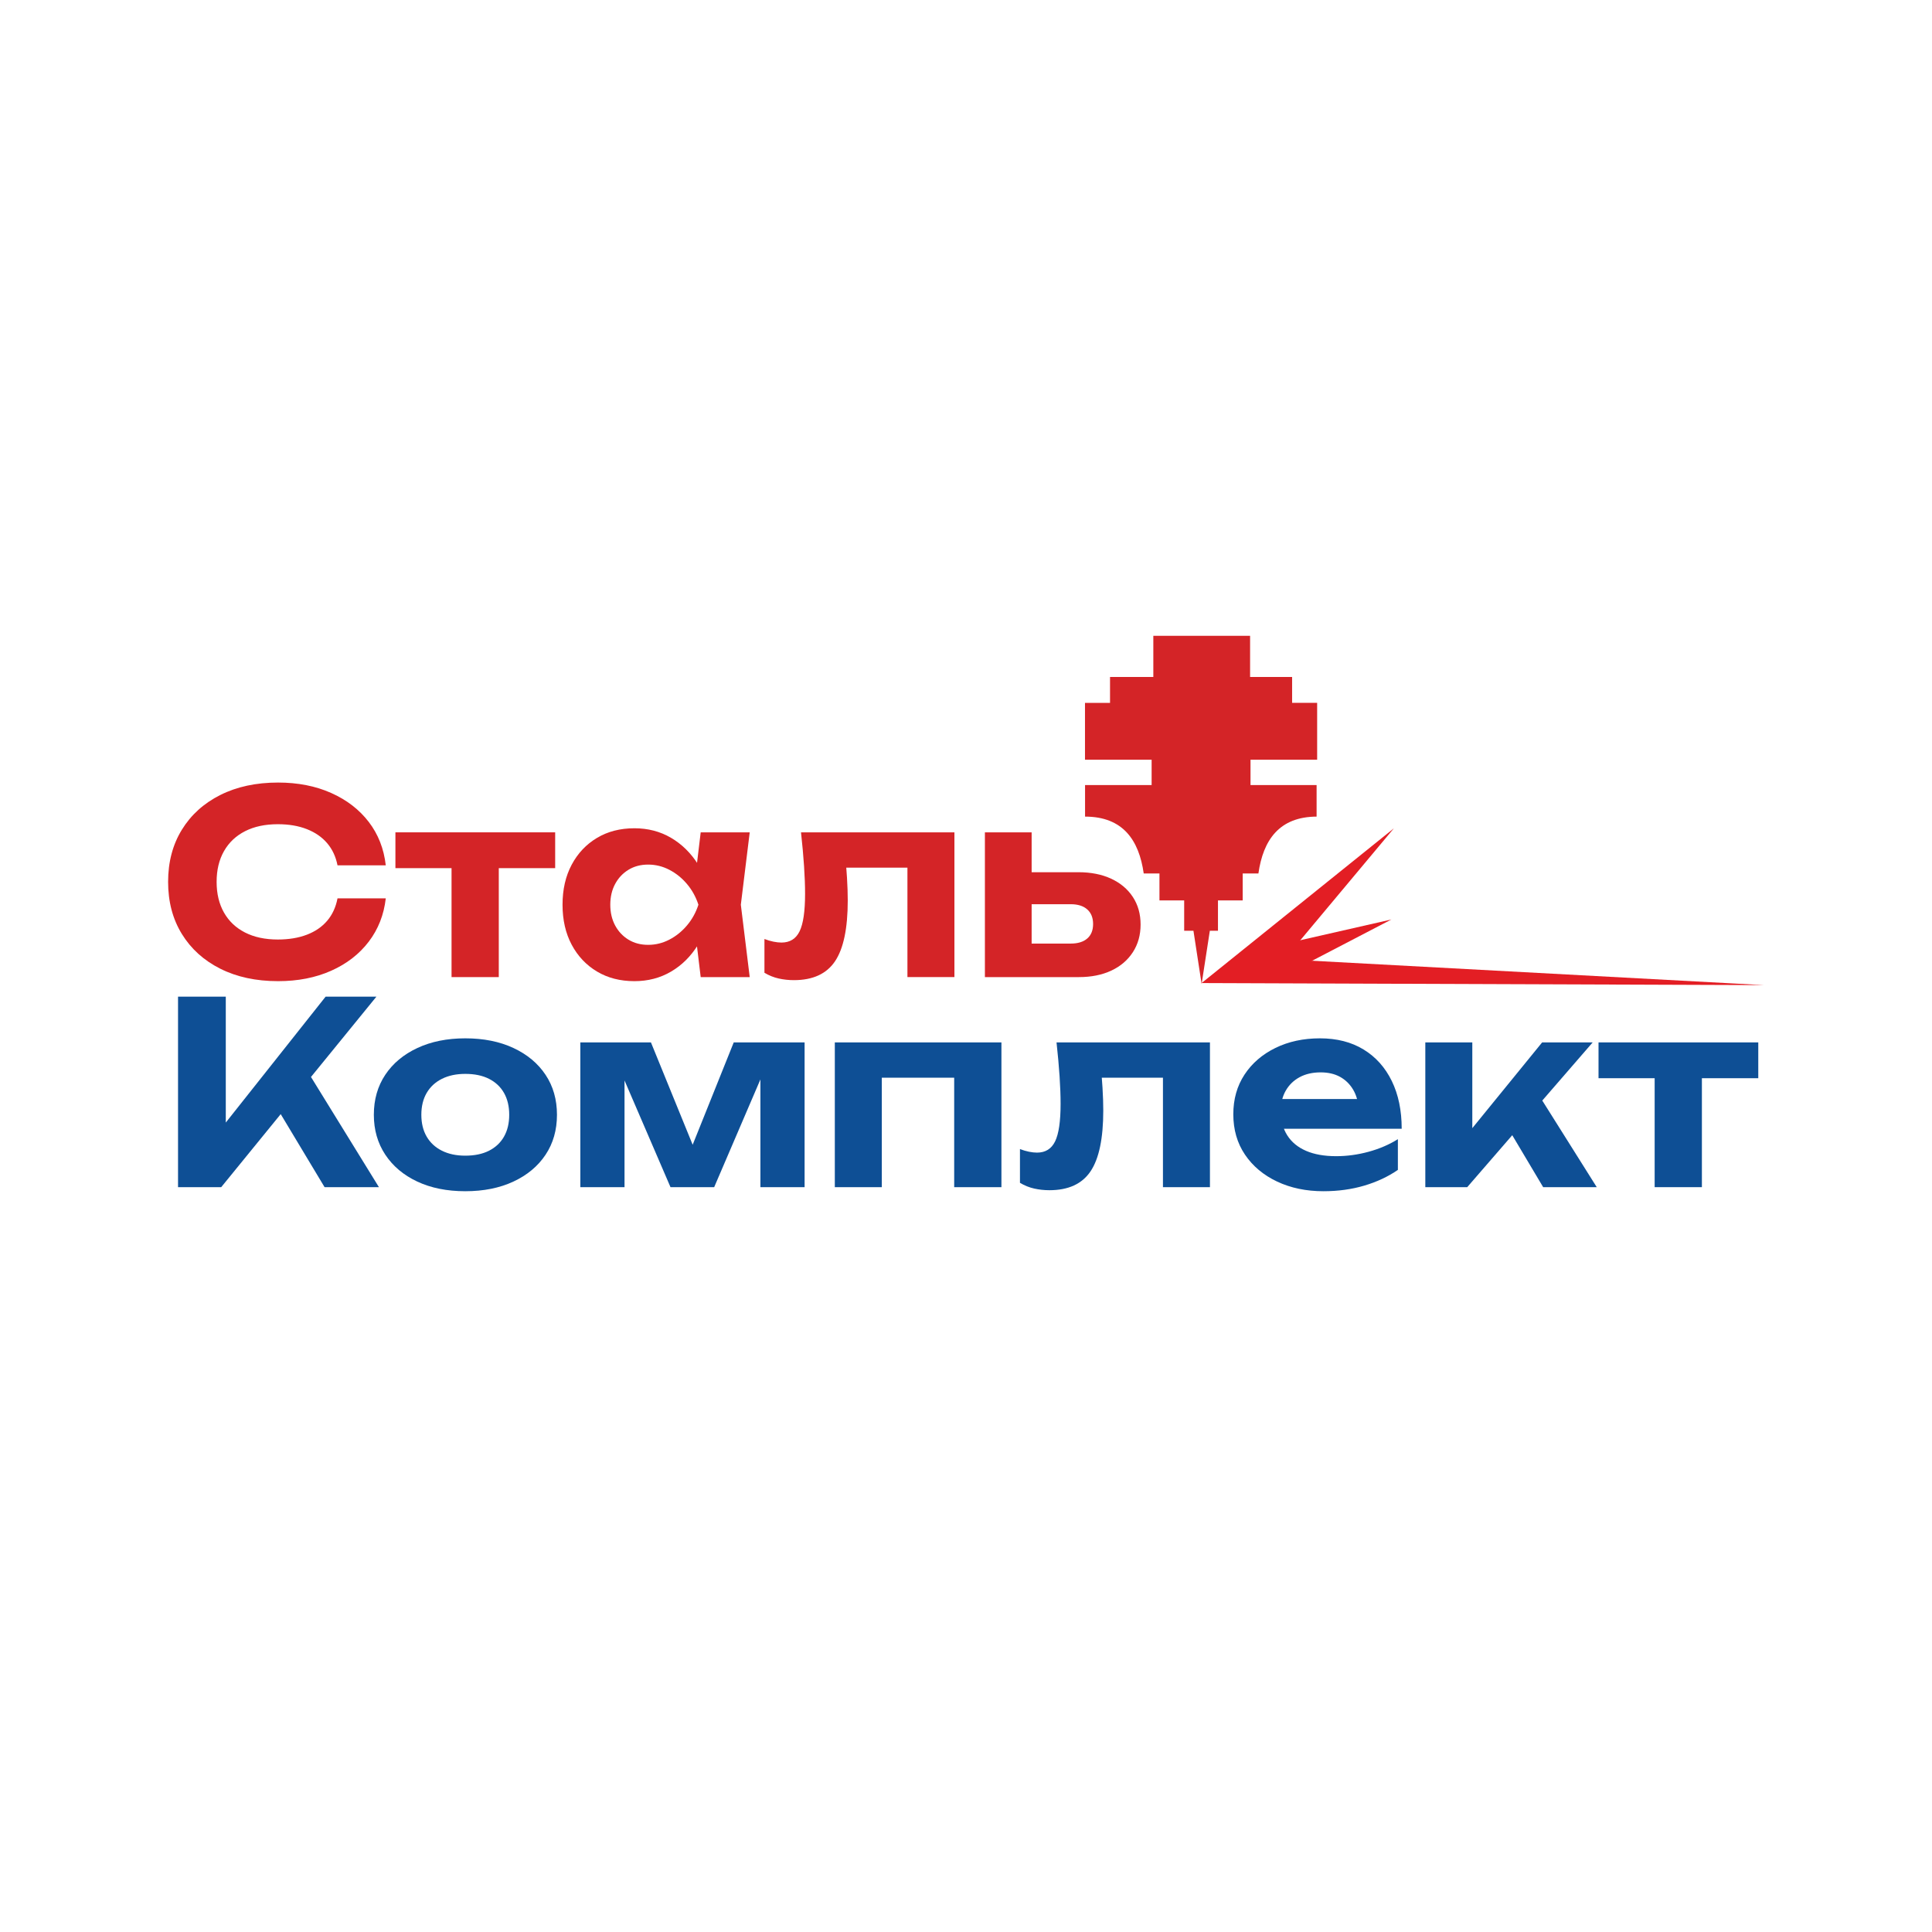 <?xml version="1.0" encoding="UTF-8"?> <svg xmlns="http://www.w3.org/2000/svg" xmlns:xlink="http://www.w3.org/1999/xlink" xmlns:xodm="http://www.corel.com/coreldraw/odm/2003" xml:space="preserve" width="63.966mm" height="63.966mm" version="1.1" style="shape-rendering:geometricPrecision; text-rendering:geometricPrecision; image-rendering:optimizeQuality; fill-rule:evenodd; clip-rule:evenodd" viewBox="0 0 5032.58 5032.58"> <defs> <style type="text/css"> .fil0 {fill:none} .fil4 {fill:#E31E24} .fil2 {fill:#D42427} .fil3 {fill:#D42427;fill-rule:nonzero} .fil1 {fill:#0E4F95;fill-rule:nonzero} </style> </defs> <g id="Слой_x0020_1">  <g id="_2943683361184"> <rect class="fil0" width="5032.58" height="5032.58"></rect> <path class="fil1" d="M463.75 3092.38l0 -496.18 124.38 0 0 395.62 -33.74 -25.14 293.73 -370.48 132.32 0 -404.22 496.18 -112.47 0zm237.51 -240.15l89.98 -77.41 195.82 317.56 -141.58 0 -144.23 -240.15z"></path> <path id="_1" class="fil1" d="M1211.99 3102.97c-47.64,0 -89.31,-8.38 -125.04,-25.14 -35.73,-16.76 -63.51,-40.13 -83.36,-70.12 -19.85,-29.99 -29.77,-64.62 -29.77,-103.87 0,-39.7 9.92,-74.43 29.77,-104.2 19.85,-29.77 47.74,-53.04 83.69,-69.8 35.95,-16.76 77.52,-25.14 124.71,-25.14 47.63,0 89.42,8.38 125.37,25.14 35.95,16.76 63.84,40.03 83.69,69.8 19.85,29.77 29.77,64.5 29.77,104.2 0,39.69 -9.92,74.43 -29.77,104.2 -19.85,29.77 -47.74,53.04 -83.69,69.79 -35.95,16.76 -77.74,25.14 -125.37,25.14zm0 -92.62c24.26,0 44.88,-4.3 61.85,-12.9 16.98,-8.6 29.99,-20.84 39.03,-36.72 9.05,-15.88 13.56,-34.84 13.56,-56.89 0,-22.05 -4.52,-41.02 -13.56,-56.9 -9.04,-15.88 -22.05,-28.12 -39.03,-36.72 -16.98,-8.6 -37.6,-12.9 -61.85,-12.9 -23.37,0 -43.66,4.3 -60.86,12.9 -17.21,8.6 -30.43,20.84 -39.7,36.72 -9.26,15.88 -13.89,34.85 -13.89,56.9 0,22.05 4.63,41.01 13.89,56.89 9.27,15.88 22.49,28.12 39.7,36.72 17.2,8.6 37.49,12.9 60.86,12.9z"></path> <polygon id="_2" class="fil1" points="1511.68,3092.38 1511.68,2715.28 1695.6,2715.28 1822.63,3026.89 1786.24,3026.89 1911.28,2715.28 2095.86,2715.28 2095.86,3092.38 1980.74,3092.38 1980.74,2760.93 2002.57,2760.93 1860.33,3092.38 1746.55,3092.38 1604.31,2762.26 1626.8,2760.93 1626.8,3092.38 "></polygon> <polygon id="_3" class="fil1" points="2608.58,2715.28 2608.58,3092.38 2485.52,3092.38 2485.52,2751.01 2541.76,2807.25 2240.74,2807.25 2296.98,2751.01 2296.98,3092.38 2174.58,3092.38 2174.58,2715.28 "></polygon> <path id="_4" class="fil1" d="M2752.14 2715.28l399.59 0 0 377.1 -122.4 0 0 -341.37 56.24 56.24 -271.91 0 52.26 -46.98c2.65,26.91 4.63,51.27 5.96,73.11 1.32,21.83 1.98,41.57 1.98,59.21 0,72.77 -11.02,125.59 -33.08,158.44 -22.05,32.86 -57.78,49.29 -107.18,49.29 -13.67,0 -26.9,-1.43 -39.69,-4.3 -12.79,-2.86 -25.14,-7.83 -37.05,-14.89l0 -87.98c7.94,3.08 15.77,5.4 23.48,6.95 7.72,1.54 14.67,2.31 20.84,2.31 22.05,0 37.82,-9.81 47.3,-29.44 9.49,-19.63 14.22,-52.15 14.22,-97.58 0,-21.17 -0.88,-45.1 -2.64,-71.78 -1.76,-26.68 -4.41,-56.12 -7.94,-88.32z"></path> <path id="_5" class="fil1" d="M3447.45 3102.97c-44.99,0 -85.23,-8.38 -120.74,-25.14 -35.51,-16.76 -63.4,-40.13 -83.69,-70.12 -20.29,-29.99 -30.43,-65.06 -30.43,-105.2 0,-39.25 9.7,-73.65 29.11,-103.2 19.4,-29.55 46.2,-52.71 80.38,-69.47 34.18,-16.76 72.88,-25.14 116.1,-25.14 44.11,0 82.03,9.7 113.8,29.11 31.75,19.4 56.23,46.75 73.43,82.03 17.21,35.29 25.81,76.74 25.81,124.38l-340.05 0 0 -77.41 272.57 0 -44.33 27.79c-1.32,-20.73 -6.29,-38.26 -14.89,-52.59 -8.6,-14.33 -19.96,-25.36 -34.07,-33.08 -14.11,-7.72 -30.87,-11.57 -50.28,-11.57 -21.16,0 -39.47,4.19 -54.91,12.56 -15.44,8.39 -27.46,20.07 -36.06,35.07 -8.6,15 -12.9,32.42 -12.9,52.26 0,25.14 5.63,46.53 16.88,64.18 11.24,17.64 27.56,31.09 48.95,40.35 21.39,9.27 47.53,13.89 78.4,13.89 28.23,0 56.45,-3.86 84.68,-11.57 28.23,-7.72 53.59,-18.64 76.09,-32.75l0 80.05c-25.59,17.64 -54.81,31.31 -87.66,41.01 -32.86,9.71 -68.25,14.55 -106.19,14.55z"></path> <path id="_6" class="fil1" d="M3712.74 3092.38l0 -377.1 122.4 0 0 279.85 -35.73 -12.57 217.66 -267.28 131.66 0 -326.82 377.1 -109.16 0zm306.98 0l-109.82 -184.58 91.29 -66.82 158.11 251.4 -139.59 0z"></path> <path id="_7" class="fil1" d="M4310.14 2757.63l123.05 0 0 334.76 -123.05 0 0 -334.76zm-146.21 -42.34l416.13 0 0 93.29 -416.13 0 0 -93.29z"></path> <path class="fil2" d="M3004.23 1656.16l252.08 0 0 107.24 109.45 0 0 67.44 65.23 0 0 148.15 -173.58 0 0 66.03 172.15 0 0 82.12 1.24 0c-98.84,0 -140.46,61.43 -152.81,148.03l0 0.13 -0.02 0 -40.94 0 0 70.13 -64.4 0 0 79 -21.17 0 -21.42 138.69 -21.29 -138.69 -24.15 0 0 -79 -64.4 0 0 -70.13 -40.97 0c-12.33,-86.66 -53.95,-148.15 -152.83,-148.15l0 -82.12 173.41 0 0 -66.03 -173.58 0 0 -148.15 65.23 0 0 -67.44 112.77 0 0 -107.24z"></path> <path class="fil3" d="M1004.87 2340.11c-4.85,42.78 -19.63,80.38 -44.33,112.8 -24.7,32.41 -57.34,57.66 -97.91,75.75 -40.58,18.08 -86.67,27.12 -138.27,27.12 -57.34,0 -107.5,-10.8 -150.51,-32.41 -43,-21.61 -76.42,-51.82 -100.23,-90.63 -23.82,-38.81 -35.73,-84.02 -35.73,-135.62 0,-51.6 11.91,-96.81 35.73,-135.63 23.82,-38.81 57.23,-69.02 100.23,-90.63 43,-21.61 93.17,-32.41 150.51,-32.41 51.6,0 97.69,9.04 138.27,27.12 40.57,18.09 73.21,43.22 97.91,75.43 24.7,32.19 39.47,69.9 44.33,113.13l-125.7 0c-4.41,-22.49 -13.34,-41.68 -26.8,-57.56 -13.45,-15.88 -31.09,-28.12 -52.92,-36.72 -21.83,-8.6 -47.08,-12.9 -75.75,-12.9 -33.08,0 -61.52,6.07 -85.35,18.2 -23.82,12.13 -42.11,29.44 -54.91,51.93 -12.79,22.49 -19.19,49.17 -19.19,80.05 0,30.87 6.4,57.55 19.19,80.04 12.79,22.49 31.09,39.81 54.91,51.93 23.82,12.13 52.26,18.2 85.35,18.2 28.67,0 53.92,-4.19 75.75,-12.57 21.83,-8.38 39.47,-20.51 52.92,-36.39 13.45,-15.88 22.38,-35.29 26.8,-58.22l125.7 0z"></path> <path id="_1_0" class="fil3" d="M1176.22 2210.45l123.05 0 0 334.76 -123.05 0 0 -334.76zm-146.21 -42.34l416.13 0 0 93.29 -416.13 0 0 -93.29z"></path> <path id="_2_1" class="fil3" d="M1825.22 2545.2l-16.54 -136.94 17.87 -51.6 -17.87 -50.94 16.54 -137.61 127.69 0 -23.15 188.55 23.15 188.55 -127.69 0zm30.44 -188.55c-6.62,40.13 -19.19,75.09 -37.72,104.86 -18.52,29.77 -41.89,52.92 -70.12,69.46 -28.23,16.54 -59.98,24.81 -95.27,24.81 -37.05,0 -69.57,-8.38 -97.58,-25.14 -28.01,-16.76 -49.95,-40.02 -65.83,-69.79 -15.88,-29.77 -23.82,-64.51 -23.82,-104.2 0,-39.7 7.94,-74.43 23.82,-104.2 15.88,-29.77 37.82,-53.04 65.83,-69.8 28.01,-16.76 60.53,-25.14 97.58,-25.14 35.29,0 67.04,8.27 95.27,24.81 28.23,16.54 51.71,39.59 70.46,69.13 18.74,29.55 31.2,64.62 37.38,105.2zm-265.95 0c0,20.28 4.19,38.26 12.56,53.92 8.39,15.66 19.96,28.01 34.74,37.05 14.78,9.04 31.86,13.56 51.27,13.56 19.41,0 37.82,-4.52 55.24,-13.56 17.43,-9.04 32.75,-21.39 45.99,-37.05 13.23,-15.66 23.15,-33.63 29.77,-53.92 -6.62,-20.29 -16.55,-38.27 -29.77,-53.92 -13.23,-15.66 -28.56,-28 -45.99,-37.05 -17.42,-9.04 -35.83,-13.56 -55.24,-13.56 -19.41,0 -36.5,4.52 -51.27,13.56 -14.78,9.05 -26.35,21.39 -34.74,37.05 -8.38,15.66 -12.56,33.63 -12.56,53.92z"></path> <path id="_3_2" class="fil3" d="M2086.55 2168.11l399.59 0 0 377.1 -122.4 0 0 -341.37 56.24 56.24 -271.91 0 52.26 -46.98c2.65,26.91 4.63,51.27 5.96,73.11 1.32,21.83 1.98,41.57 1.98,59.21 0,72.77 -11.02,125.59 -33.08,158.44 -22.05,32.86 -57.78,49.29 -107.18,49.29 -13.67,0 -26.9,-1.43 -39.69,-4.3 -12.79,-2.86 -25.14,-7.83 -37.05,-14.89l0 -87.98c7.94,3.08 15.77,5.4 23.48,6.95 7.72,1.54 14.67,2.31 20.84,2.31 22.05,0 37.82,-9.81 47.3,-29.44 9.49,-19.63 14.22,-52.15 14.22,-97.58 0,-21.17 -0.88,-45.1 -2.64,-71.78 -1.76,-26.68 -4.41,-56.12 -7.94,-88.32z"></path> <path id="_4_3" class="fil3" d="M2565.53 2545.2l0 -377.1 121.73 0 0 346.01 -38.37 -56.24 140.25 0c18.53,0 32.86,-4.41 43,-13.23 10.15,-8.82 15.22,-21.38 15.22,-37.71 0,-16.32 -5.07,-29 -15.22,-38.04 -10.14,-9.04 -24.48,-13.56 -43,-13.56l-140.25 0 0 -83.36 160.1 0c32.63,0 61.08,5.63 85.35,16.88 24.26,11.24 43.11,27.12 56.56,47.63 13.45,20.51 20.18,44.44 20.18,71.78 0,27.34 -6.73,51.38 -20.18,72.11 -13.45,20.73 -32.19,36.72 -56.23,47.97 -24.04,11.24 -52.15,16.87 -84.36,16.87l-244.78 0z"></path> <polygon class="fil4" points="3130.38,2560.4 3630.82,2157.7 3325.74,2522.62 3225.38,2558.42 "></polygon> <polygon class="fil4" points="3277.44,2474.09 3624.4,2395.12 3349.92,2537.99 "></polygon> <polygon class="fil4" points="3129.73,2560.71 4594.69,2566.08 3261.83,2494.17 "></polygon> </g> </g> </svg> 